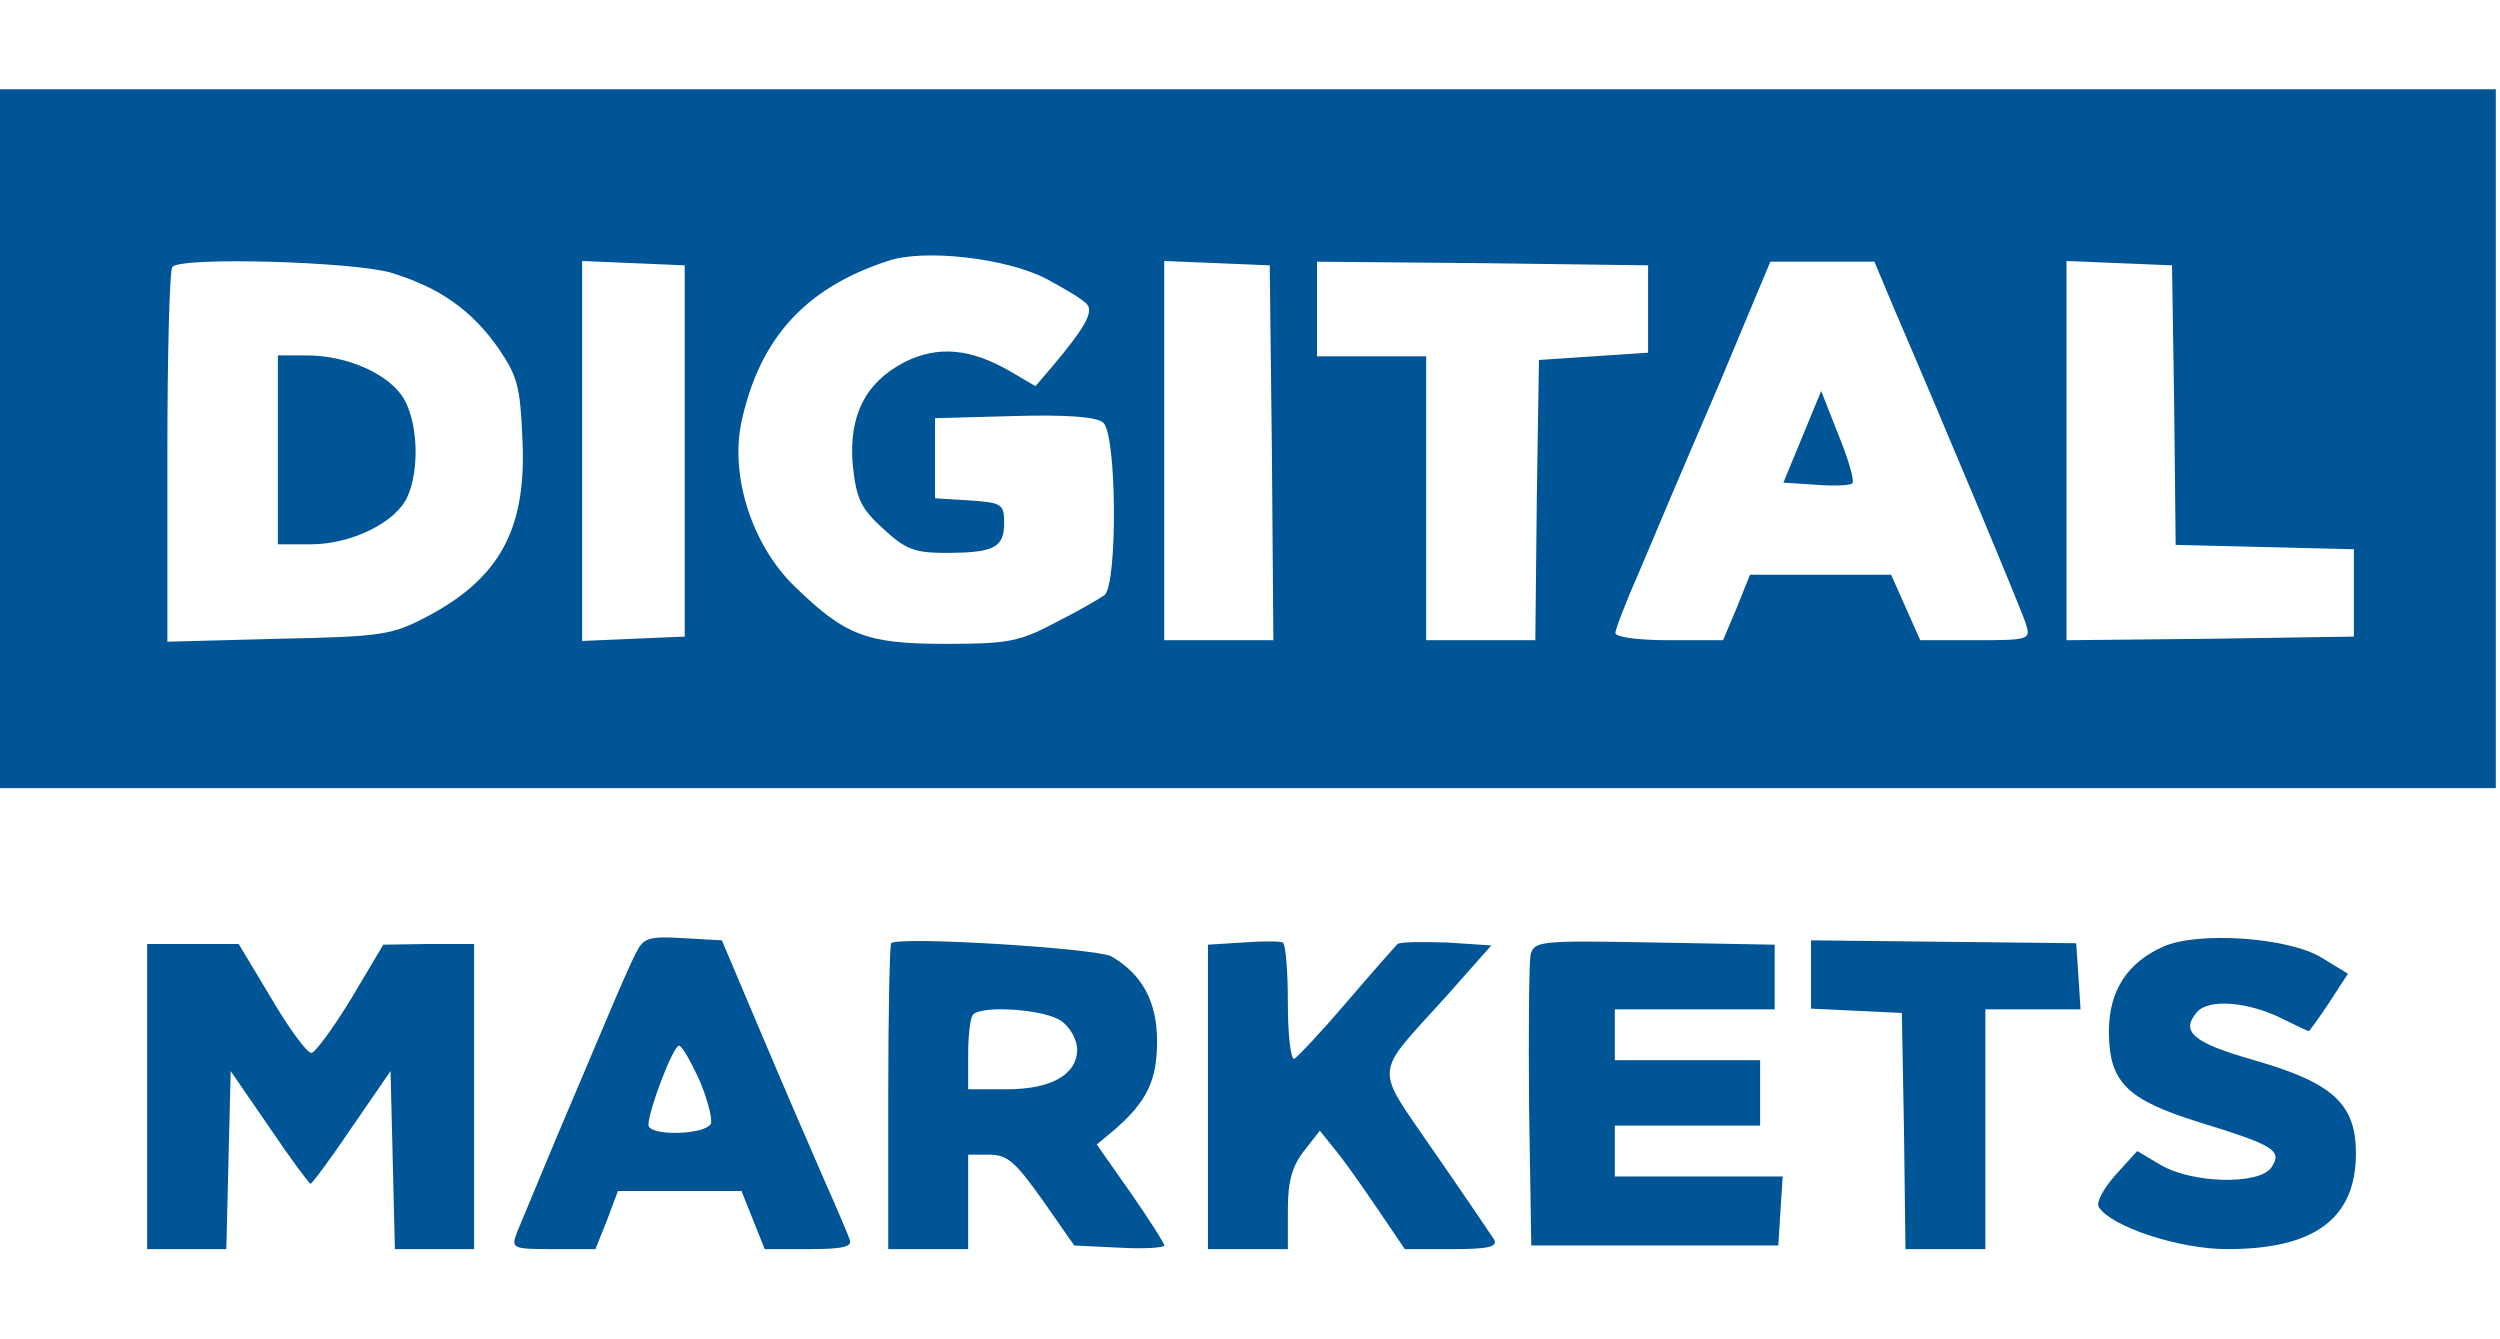 <svg width="112" height="60" viewBox="0 0 112 60" fill="none" xmlns="http://www.w3.org/2000/svg">
<g clip-path="url(#clip0_2107_3295)">
<path d="M111.812 35.307V4H0V35.307H111.812ZM42.378 28.845C38.825 28.845 37.879 28.486 35.598 26.269C33.707 24.443 32.696 21.345 33.218 18.899C34.033 15.149 36.086 12.899 39.77 11.692C41.399 11.137 45.051 11.561 46.844 12.474C47.757 12.963 48.637 13.486 48.734 13.681C48.962 14.04 48.539 14.757 47.17 16.387L46.388 17.3L45.279 16.649C43.486 15.605 42.019 15.474 40.52 16.224C38.759 17.137 38.01 18.638 38.205 20.855C38.368 22.355 38.564 22.78 39.574 23.693C40.552 24.606 40.976 24.769 42.345 24.769C44.529 24.769 44.985 24.541 44.985 23.432C44.985 22.584 44.888 22.518 43.453 22.42L41.889 22.323V18.736L45.442 18.638C47.756 18.573 49.125 18.67 49.419 18.931C50.038 19.42 50.071 26.172 49.484 26.661C49.256 26.824 48.245 27.411 47.268 27.9C45.67 28.748 45.149 28.845 42.378 28.845ZM26.079 11.692L30.675 11.887V28.519L26.079 28.715V11.692ZM52.157 28.682V11.692L56.884 11.887L56.981 20.268L57.047 28.682H52.157ZM92.579 11.692L97.306 11.887L97.403 18.149L97.469 24.41L105.455 24.606V28.519L99.033 28.617L92.579 28.682V11.692ZM7.498 20.464C7.498 15.902 7.595 12.055 7.726 11.953C8.149 11.496 15.809 11.724 17.505 12.213C19.656 12.866 21.124 13.877 22.33 15.605C23.177 16.844 23.308 17.301 23.405 19.681C23.601 23.692 22.395 25.911 19.102 27.639C17.538 28.454 17.114 28.519 12.485 28.617L7.498 28.748V20.464ZM63.893 28.682V15.963H59.003V11.724L66.436 11.79L73.835 11.887V15.8L68.945 16.127L68.848 22.388L68.782 28.682H63.893ZM74.78 28.682C73.444 28.682 72.368 28.552 72.368 28.356C72.369 28.192 72.858 26.921 73.477 25.519C74.063 24.117 75.628 20.432 76.965 17.334L79.311 11.724H83.974L84.821 13.746C87.331 19.583 90.558 27.312 90.754 27.932C90.982 28.649 90.949 28.682 88.505 28.682H86.027L84.723 25.748H78.399L77.812 27.214L77.192 28.682H74.78ZM13.915 24.386C15.738 24.386 17.724 23.41 18.245 22.271C18.799 21.067 18.733 18.95 18.082 17.843C17.431 16.769 15.575 15.923 13.753 15.923H12.45V24.386H13.915ZM81.361 21.717C82.175 21.782 82.891 21.75 82.988 21.652C83.086 21.554 82.826 20.61 82.37 19.503L81.589 17.518L79.897 21.62L81.361 21.717Z" fill="#005596"/>
<path d="M28.498 42.68C28.27 43.103 27.75 44.308 27.294 45.382C26.838 46.456 25.797 48.93 24.95 50.916C24.136 52.869 23.323 54.822 23.16 55.212C22.899 55.928 22.932 55.961 24.787 55.961H26.675L27.196 54.659L27.684 53.357H30.451H33.218L33.739 54.659L34.26 55.961H36.245C37.71 55.961 38.198 55.863 38.068 55.538C38.003 55.343 37.482 54.105 36.929 52.869C36.376 51.599 35.106 48.669 34.13 46.358L32.339 42.127L30.614 42.029C29.052 41.931 28.824 42.029 28.498 42.68ZM31.33 48.377C31.688 49.223 31.916 50.102 31.851 50.33C31.623 50.85 29.052 50.916 29.052 50.395C29.052 49.744 30.158 46.847 30.419 46.847C30.549 46.847 30.939 47.53 31.33 48.377Z" fill="#005596"/>
<path d="M39.924 42.257C39.858 42.322 39.793 45.447 39.793 49.19V55.961H41.584H43.374V53.845V51.729H44.318C45.132 51.729 45.49 52.055 46.694 53.748L48.126 55.798L50.145 55.896C51.251 55.961 52.163 55.896 52.163 55.798C52.163 55.7 51.479 54.626 50.665 53.455L49.136 51.274L49.917 50.623C51.382 49.353 51.837 48.409 51.837 46.651C51.837 44.894 51.186 43.657 49.786 42.843C49.103 42.485 40.249 41.931 39.924 42.257ZM47.541 45.74C47.931 46 48.257 46.586 48.257 47.009C48.257 48.149 47.085 48.8 45.099 48.8H43.374V47.237C43.374 46.358 43.472 45.545 43.602 45.447C44.025 45.024 46.824 45.219 47.541 45.74Z" fill="#005596"/>
<path d="M55.678 42.224L54.116 42.322V49.158V55.961H55.906H57.696V54.203C57.696 52.901 57.892 52.25 58.413 51.567L59.129 50.655L59.78 51.469C60.17 51.925 61.017 53.129 61.7 54.138L62.937 55.961H65.053C66.648 55.961 67.104 55.863 66.941 55.538C66.811 55.343 65.606 53.552 64.272 51.632C61.537 47.628 61.472 48.312 64.793 44.633L66.811 42.355L64.825 42.224C63.751 42.192 62.742 42.192 62.612 42.29C62.514 42.387 61.472 43.559 60.333 44.894C59.194 46.228 58.12 47.367 57.989 47.433C57.827 47.498 57.696 46.391 57.696 44.926C57.696 43.494 57.599 42.29 57.468 42.224C57.306 42.159 56.525 42.159 55.678 42.224Z" fill="#005596"/>
<path d="M68.568 42.778C68.503 43.136 68.471 46.195 68.503 49.613L68.601 55.798H74.135H79.668L79.766 54.235L79.864 52.706H76.12H72.344V51.566V50.427H75.599H78.854V48.962V47.497H75.599H72.344V46.358V45.219H75.925H79.505V43.754V42.322L74.135 42.224C68.959 42.127 68.731 42.159 68.568 42.778Z" fill="#005596"/>
<path d="M81.133 43.657V45.187L83.184 45.284L85.202 45.382L85.299 50.655L85.365 55.961H87.155H88.945V50.59V45.219H91.094H93.209L93.112 43.722L93.014 42.257L87.057 42.192L81.133 42.127V43.657Z" fill="#005596"/>
<path d="M96.888 42.42C95.293 43.136 94.479 44.405 94.479 46.196C94.479 48.474 95.26 49.255 98.483 50.264C101.868 51.306 102.259 51.534 101.77 52.283C101.249 53.096 98.222 53.031 96.79 52.185L95.748 51.567L94.772 52.641C94.251 53.227 93.893 53.878 94.023 54.073C94.576 54.952 97.604 55.961 99.785 55.961C103.691 55.961 105.546 54.594 105.546 51.664C105.546 49.451 104.505 48.507 100.989 47.498C98.255 46.717 97.669 46.228 98.418 45.349C98.938 44.731 100.729 44.861 102.324 45.675C102.91 45.968 103.398 46.196 103.43 46.196C103.463 46.196 103.886 45.61 104.342 44.926L105.188 43.624L104.016 42.908C102.551 41.997 98.45 41.704 96.888 42.42Z" fill="#005596"/>
<path d="M6.592 49.125V55.961H8.382H10.14L10.237 51.957L10.335 47.986L12.06 50.492C13.004 51.892 13.85 53.031 13.915 53.031C13.981 53.031 14.827 51.892 15.771 50.492L17.496 47.986L17.594 51.957L17.691 55.961H19.449H21.239V49.125V42.29H19.221L17.171 42.322L15.738 44.731C14.925 46.066 14.111 47.172 13.948 47.172C13.753 47.172 12.939 46.066 12.158 44.731L10.693 42.29H8.642H6.592V49.125Z" fill="#005596"/>
</g>
<defs>
<clipPath id="clip0_2107_3295">
<rect width="111.812" height="52" fill="white" transform="translate(0 4)"/>
</clipPath>
</defs>
</svg>
